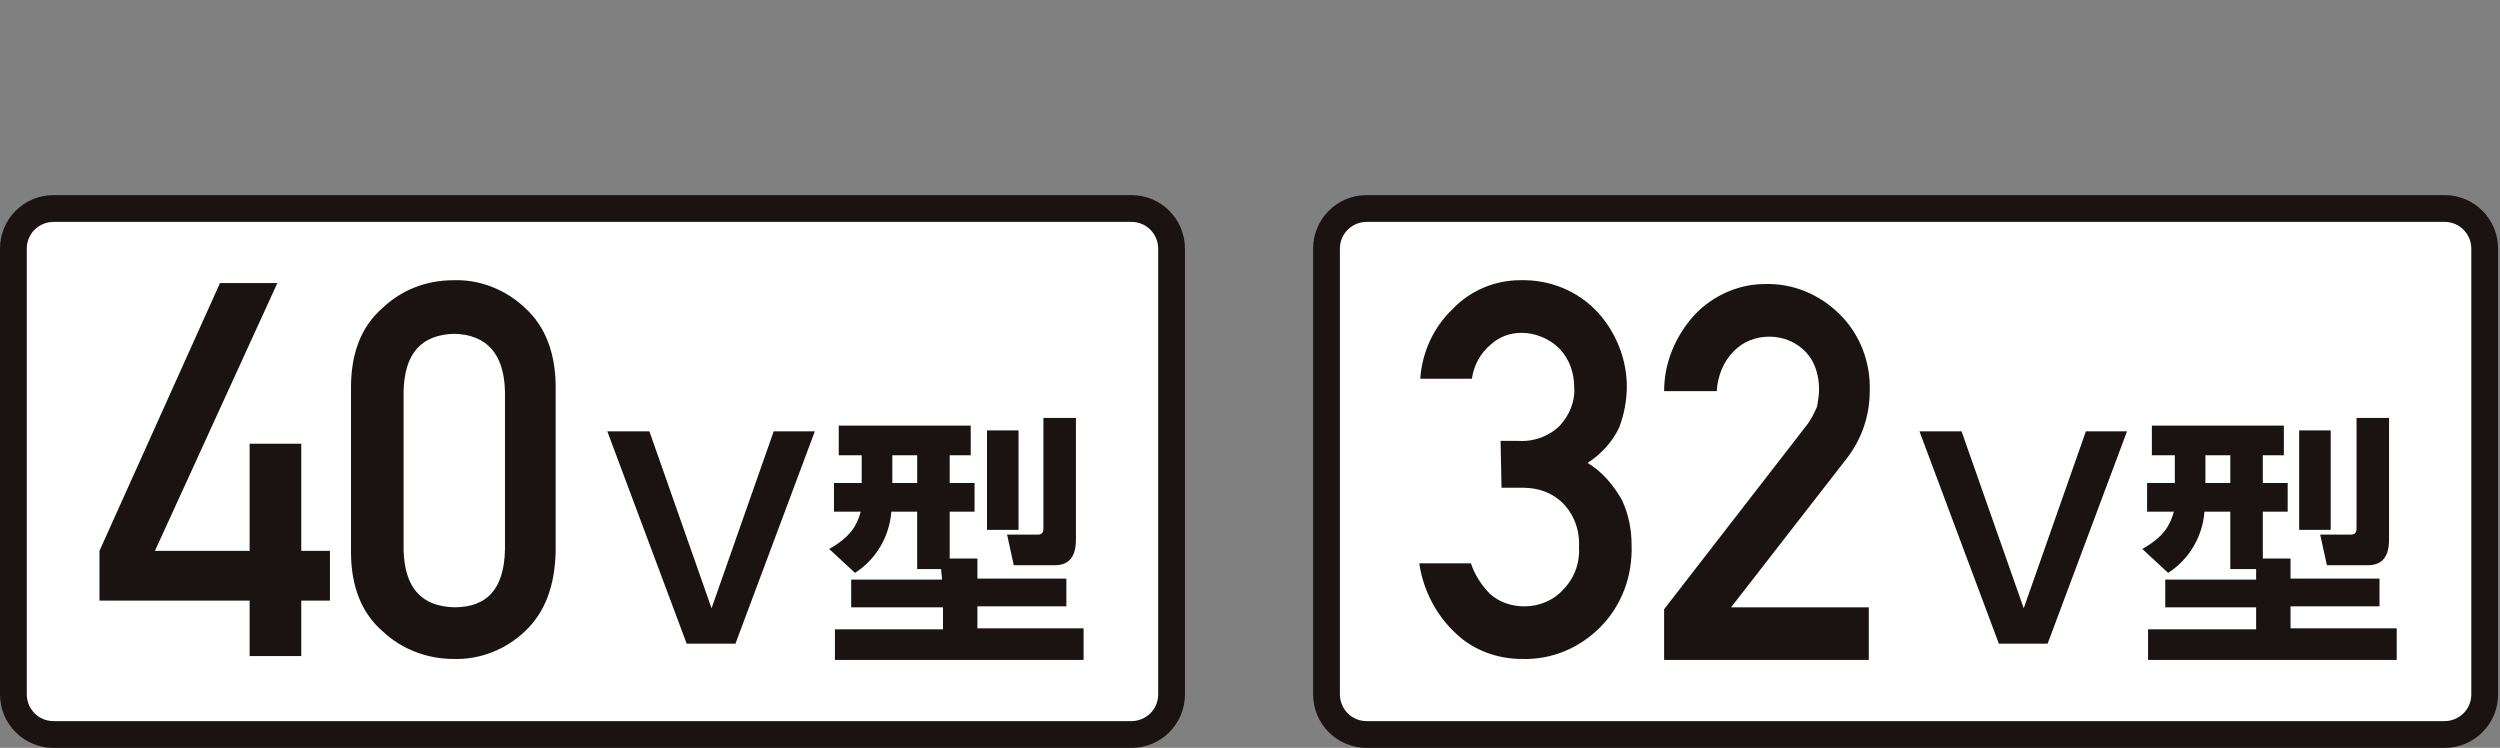 <?xml version="1.0" encoding="utf-8"?>
<!-- Generator: Adobe Illustrator 28.2.0, SVG Export Plug-In . SVG Version: 6.00 Build 0)  -->
<svg version="1.1" id="レイヤー_1" xmlns="http://www.w3.org/2000/svg" xmlns:xlink="http://www.w3.org/1999/xlink" x="0px"
	 y="0px" viewBox="0 0 261.4 78.2" style="enable-background:new 0 0 261.4 78.2;" xml:space="preserve">
<rect x="0" y="0" width="261.4" height="78.2" fill="#808080" stroke="none"/>
<style type="text/css">
	.st0{fill:#FFFFFF;}
	.st1{fill:#1A1311;}
</style>
<path id="パス_419" class="st0" d="M255.6,76.8H142.9c-2.3,0-4.2-1.9-4.2-4.2V26c0-2.3,1.9-4.2,4.2-4.2h112.7
	c2.3,0,4.2,1.9,4.2,4.2v46.6C259.8,74.9,257.9,76.8,255.6,76.8"/>
<path id="パス_420" class="st1" d="M255.6,78.2H142.9c-3.1,0-5.6-2.5-5.6-5.6V26c0-3.1,2.5-5.6,5.6-5.6h112.7
	c3.1,0,5.6,2.5,5.6,5.6v46.6C261.2,75.7,258.7,78.2,255.6,78.2 M142.9,23.2c-1.5,0-2.8,1.2-2.8,2.8v46.6c0,1.5,1.2,2.8,2.8,2.8
	h112.7c1.5,0,2.8-1.2,2.8-2.8V26c0-1.5-1.2-2.8-2.8-2.8H142.9z"/>
<path id="パス_421" class="st1" d="M205.1,45.1l6.5,18.5l6.5-18.5h4.3l-8.3,22.2H209l-8.3-22.2C200.7,45.1,205.1,45.1,205.1,45.1z
	"/>
<path id="パス_422" class="st1" d="M235.7,59.5h-2.5v-6h-2.7c-0.2,2.6-1.6,5-3.8,6.4l-2.7-2.5c2.3-1.3,2.9-2.5,3.3-3.9h-2.8v-3
	h2.9v-2.9H225v-3.1h13.8v3.1h-2.2v2.9h2.6v3h-2.6v4.9h2.9v2.1h9.3v2.9h-9.3v2.3h11.1V69h-26v-3.2h11.3v-2.3h-9.5v-2.9h9.5v-1.1
	H235.7z M230.6,50.5h2.6v-2.9h-2.6V50.5z M240.4,45h3.3v10.4h-3.3V45z M246.4,43.7h3.4v12.5c0,0.9,0,2.9-2.2,2.9h-4.3l-0.7-3.2h3.2
	c0.6,0,0.6-0.4,0.6-0.8V43.7z"/>
<path id="パス_425" class="st0" d="M118.3,76.8H5.6c-2.3,0-4.2-1.9-4.2-4.2V26c0-2.3,1.9-4.2,4.2-4.2h112.7c2.3,0,4.2,1.9,4.2,4.2
	v46.6C122.5,74.9,120.6,76.8,118.3,76.8"/>
<path id="パス_426" class="st1" d="M118.3,78.2H5.6c-3.1,0-5.6-2.5-5.6-5.6V26c0-3.1,2.5-5.6,5.6-5.6h112.7c3.1,0,5.6,2.5,5.6,5.6
	v46.6C123.9,75.7,121.4,78.2,118.3,78.2 M5.6,23.2c-1.5,0-2.8,1.2-2.8,2.8v46.6c0,1.5,1.2,2.8,2.8,2.8h112.7c1.5,0,2.8-1.2,2.8-2.8
	V26c0-1.5-1.2-2.8-2.8-2.8H5.6z"/>
<path id="パス_429" class="st1" d="M67.9,45.1l6.5,18.5l6.5-18.5h4.3l-8.3,22.2h-5.1l-8.3-22.2C63.5,45.1,67.9,45.1,67.9,45.1z"/>
<path id="パス_430" class="st1" d="M98.4,59.5h-2.5v-6h-2.7c-0.2,2.6-1.6,5-3.8,6.4l-2.7-2.5c2.3-1.3,2.9-2.5,3.3-3.9h-2.8v-3h2.9
	v-2.9h-2.4v-3.1h13.8v3.1h-2.2v2.9h2.6v3h-2.6v4.9h2.9v2.1h9.3v2.9h-9.3v2.3h11.1V69h-26v-3.2h11.3v-2.3H89v-2.9h9.5L98.4,59.5
	L98.4,59.5z M93.3,50.5h2.6v-2.9h-2.6V50.5z M103.2,45h3.3v10.4h-3.3V45z M109.1,43.7h3.4v12.5c0,0.9,0,2.9-2.2,2.9H106l-0.7-3.2
	h3.2c0.6,0,0.6-0.4,0.6-0.8V43.7z"/>
<path id="パス_432_00000114071953648288171460000003592649624099549098_" class="st1" d="M36.7,40.5c0-3.6,1.1-6.4,3.3-8.3
	c2-1.9,4.6-2.9,7.4-2.9c2.8-0.1,5.5,1,7.5,2.9c2.1,1.9,3.2,4.7,3.2,8.3v17.2C58,61.3,57,64,54.9,66c-2,1.9-4.7,3-7.5,2.9
	c-2.7,0-5.4-1-7.4-2.9c-2.2-1.9-3.3-4.7-3.3-8.3V40.5z M52.8,40.9c-0.1-3.9-1.9-5.9-5.3-6c-3.5,0.1-5.2,2.1-5.3,6v16.6
	c0.1,3.9,1.8,5.9,5.3,6c3.5,0,5.2-2,5.3-6V40.9z"/>
<path id="パス_5_00000003100021642248152800000002631690840752076989_" class="st1" d="M174,63.7l14.8-19.1
	c0.5-0.6,0.9-1.4,1.2-2.1c0.1-0.6,0.2-1.2,0.2-1.8c0-1.4-0.4-2.8-1.3-3.8c-1-1.1-2.4-1.7-3.9-1.7c-1.4,0-2.7,0.5-3.7,1.5
	c-1.1,1.1-1.7,2.6-1.8,4.2H174c0-3,1.2-5.8,3.2-8c1.9-2,4.6-3.2,7.3-3.2c3-0.1,5.8,1.1,7.9,3.2c2.1,2.1,3.2,5,3.1,8
	c0,2.5-0.8,4.9-2.3,6.9L181,63.5h14.4V69H174V63.7z"/>
<path id="パス_416" class="st1" d="M156.9,46.1h1.9c1.6,0.1,3.2-0.5,4.3-1.6c1-1.1,1.6-2.5,1.5-4c0-1.5-0.5-3-1.6-4.1
	c-1-1-2.5-1.6-3.9-1.6c-1.2,0-2.3,0.4-3.2,1.2c-1.1,0.9-1.8,2.2-2,3.6h-5.4c0.2-2.8,1.4-5.4,3.4-7.3c1.8-1.9,4.4-3,7-3
	c3.1-0.1,6.1,1.1,8.2,3.4c1.9,2.1,3,4.9,3,7.7c0,1.5-0.3,3-0.8,4.3c-0.7,1.5-1.9,2.8-3.3,3.7c1.5,0.9,2.7,2.3,3.6,3.9
	c0.7,1.5,1,3.1,1,4.7c0.1,3.2-1,6.3-3.3,8.6c-2.2,2.2-5.1,3.4-8.2,3.3c-2.5,0-5-0.9-6.8-2.6c-2.1-1.9-3.5-4.6-3.9-7.4h5.4
	c0.4,1.2,1.1,2.3,2,3.2c1,0.9,2.3,1.3,3.6,1.3c1.5,0,3-0.6,4-1.7c1.2-1.2,1.8-2.8,1.7-4.5c0.1-1.7-0.5-3.4-1.7-4.6
	c-1.1-1.1-2.6-1.6-4.1-1.6H157L156.9,46.1z"/>
<path id="パス_415" class="st1" d="M10.4,57.6l12.6-28h6l-12.8,28h9.9V46.4h5.4v11.2h3v5.2h-3v5.8h-5.4v-5.8H10.4V57.6z"/>
</svg>
